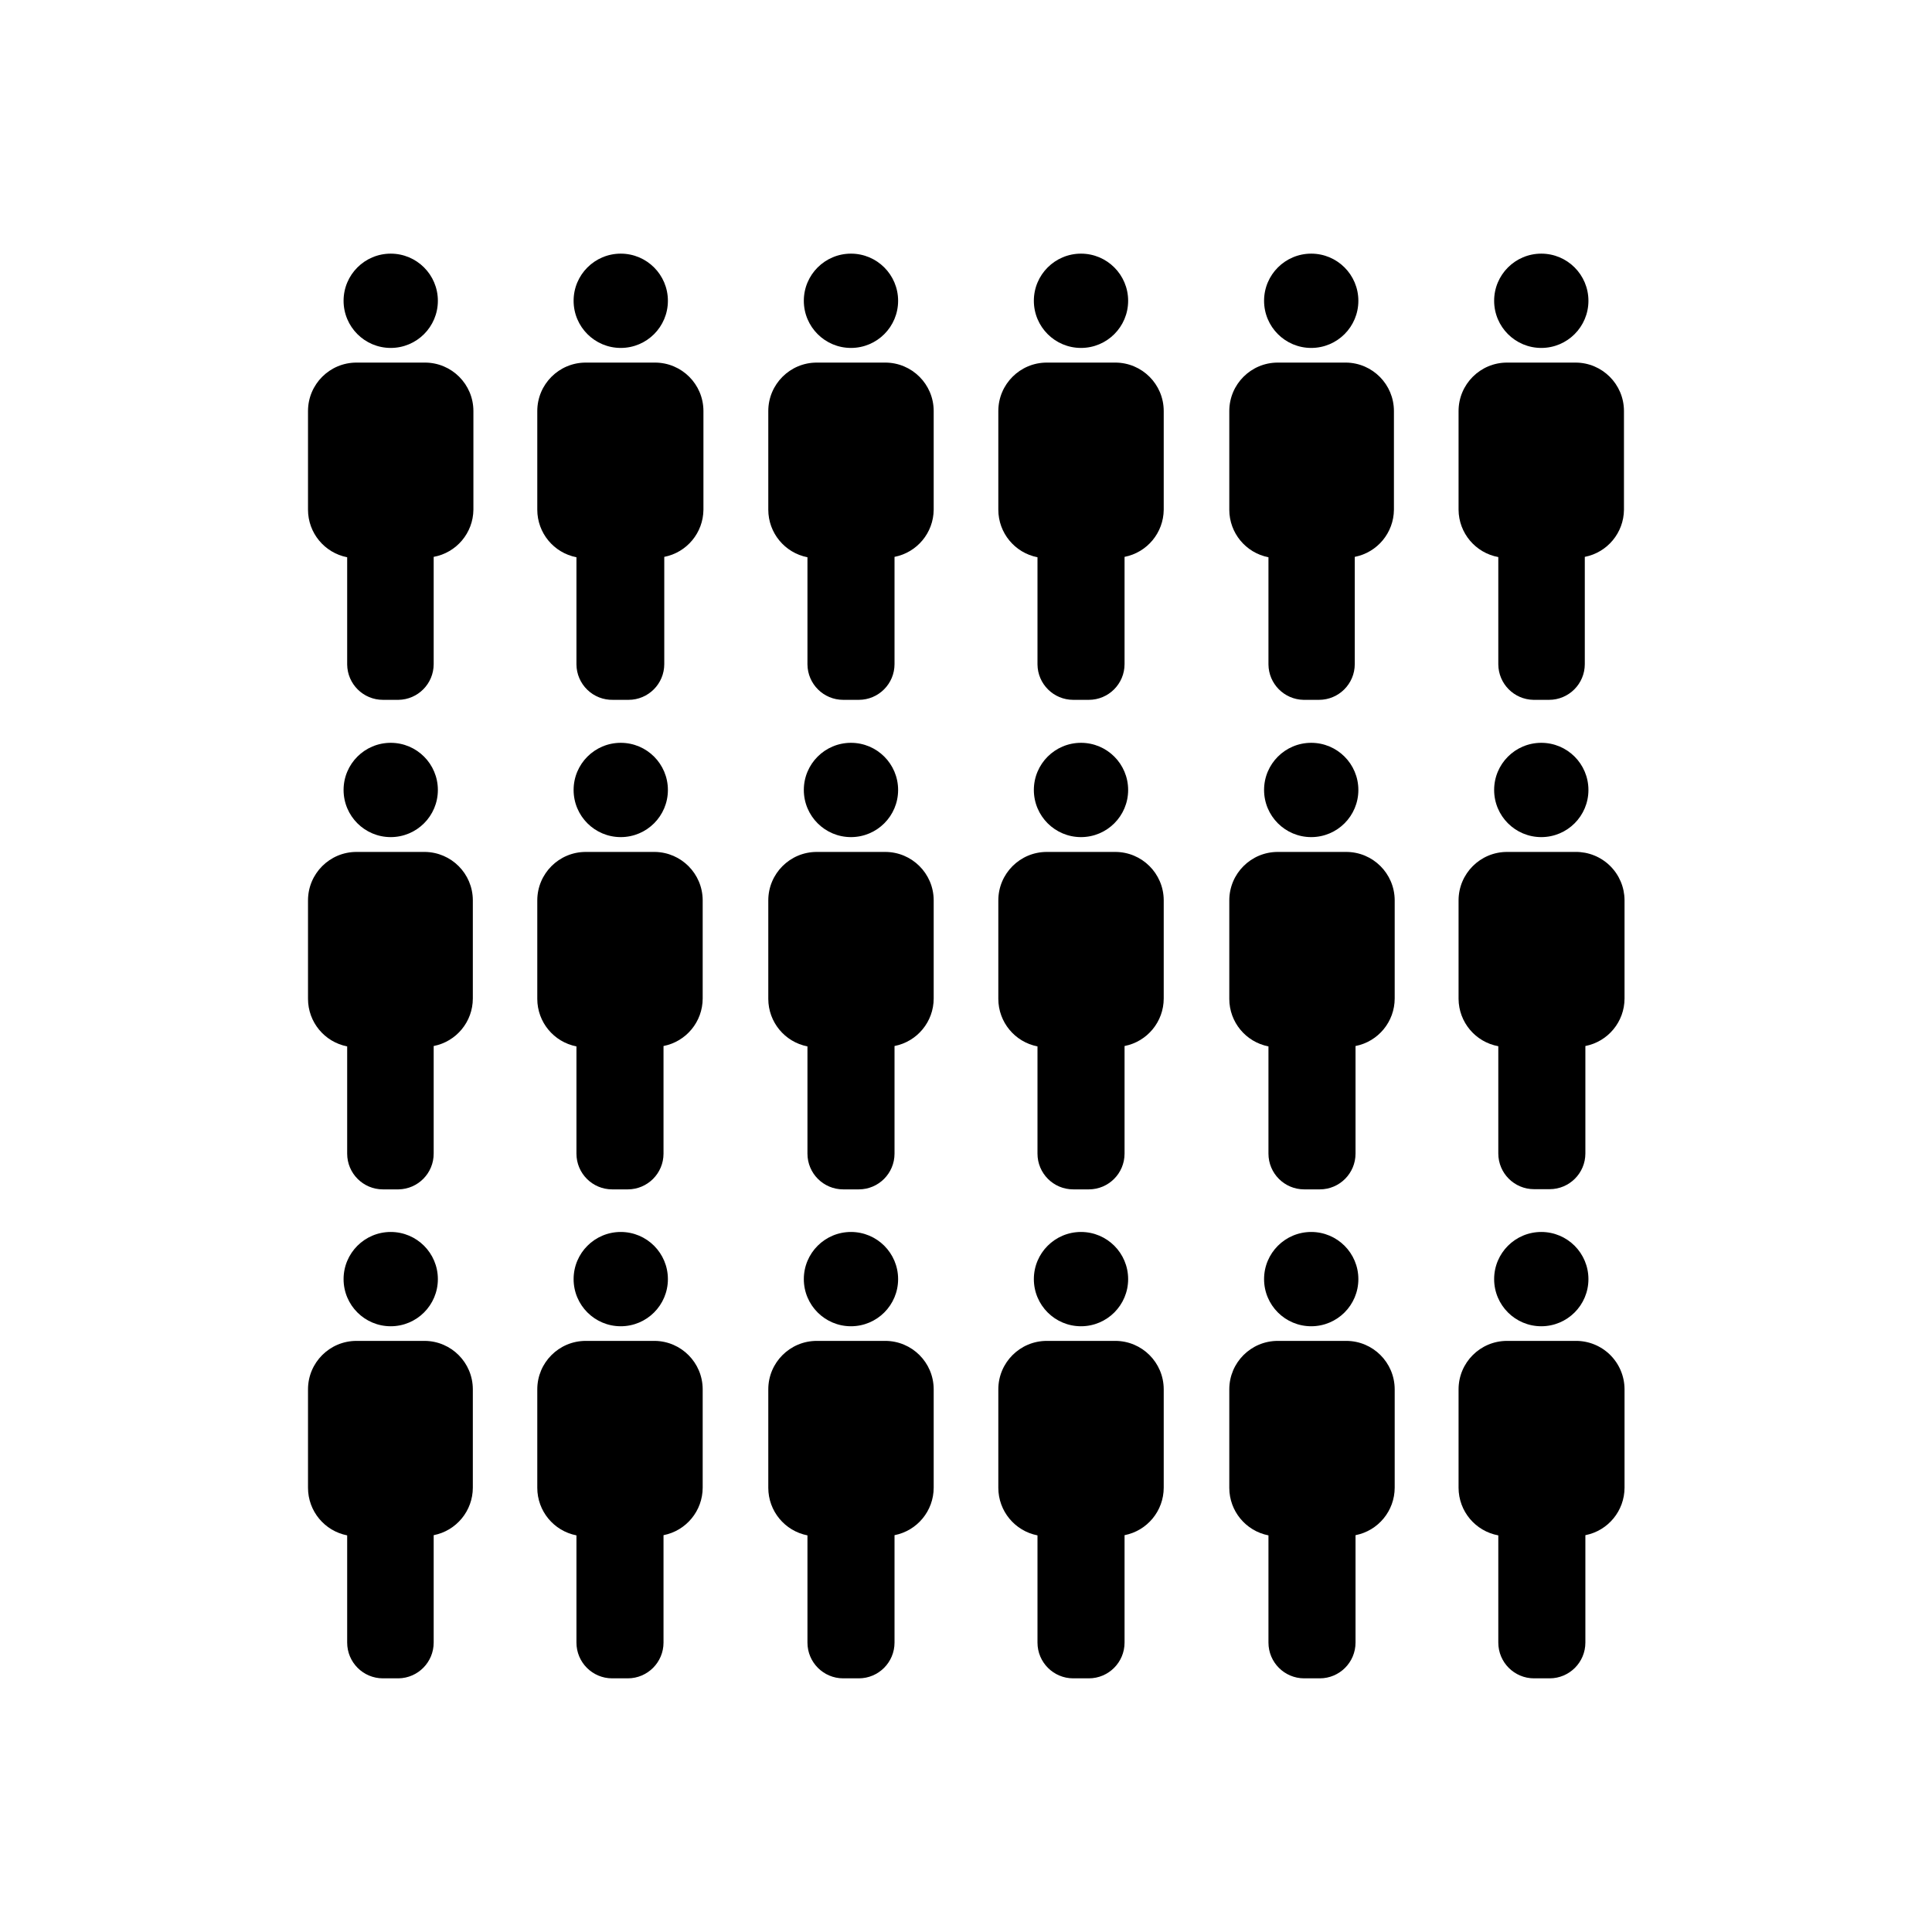 <?xml version="1.0" encoding="UTF-8"?>
<!-- Uploaded to: SVG Repo, www.svgrepo.com, Generator: SVG Repo Mixer Tools -->
<svg fill="#000000" width="800px" height="800px" version="1.1" viewBox="144 144 512 512" xmlns="http://www.w3.org/2000/svg">
 <g>
  <path d="m260.04 223.71c0 6.902-5.594 12.496-12.492 12.496-6.902 0-12.496-5.594-12.496-12.496 0-6.898 5.594-12.492 12.496-12.492 6.898 0 12.492 5.594 12.492 12.492"/>
  <path d="m256.61 240.09h-18.137c-7.094 0-12.848 5.75-12.848 12.848v26.148c0.008 6.137 4.356 11.414 10.379 12.594v28.414c0.055 5.191 4.281 9.371 9.473 9.371h4.133c5.152-0.082 9.293-4.269 9.32-9.422v-28.465c6.047-1.109 10.461-6.348 10.527-12.492v-26.199c-0.027-7.078-5.769-12.797-12.848-12.797z"/>
  <path d="m321 223.71c0 6.902-5.594 12.496-12.492 12.496-6.902 0-12.496-5.594-12.496-12.496 0-6.898 5.594-12.492 12.496-12.492 6.898 0 12.492 5.594 12.492 12.492"/>
  <path d="m317.57 240.09h-18.336c-7.098 0-12.848 5.75-12.848 12.848v26.148c0.004 6.137 4.352 11.414 10.379 12.594v28.414c0.023 2.531 1.062 4.945 2.879 6.703 1.816 1.762 4.262 2.723 6.793 2.668h4.133c5.231 0 9.469-4.242 9.469-9.473v-28.414c5.988-1.172 10.324-6.394 10.379-12.492v-26.199c-0.027-7.078-5.769-12.797-12.848-12.797z"/>
  <path d="m382.01 223.71c0 6.902-5.594 12.496-12.492 12.496-6.902 0-12.496-5.594-12.496-12.496 0-6.898 5.594-12.492 12.496-12.492 6.898 0 12.492 5.594 12.492 12.492"/>
  <path d="m378.59 240.09h-18.137c-7.094 0-12.848 5.75-12.848 12.848v26.148c0.008 6.137 4.356 11.414 10.379 12.594v28.414c0.055 5.191 4.281 9.371 9.473 9.371h4.133-0.004c5.234 0 9.473-4.242 9.473-9.473v-28.414c5.988-1.172 10.324-6.394 10.379-12.492v-26.199c-0.027-7.078-5.769-12.797-12.848-12.797z"/>
  <path d="m442.97 223.71c0 6.902-5.594 12.496-12.492 12.496-6.902 0-12.496-5.594-12.496-12.496 0-6.898 5.594-12.492 12.496-12.492 6.898 0 12.492 5.594 12.492 12.492"/>
  <path d="m439.55 240.09h-18.137c-7.094 0-12.848 5.75-12.848 12.848v26.148c0.008 6.137 4.356 11.414 10.379 12.594v28.414c0.055 5.191 4.281 9.371 9.473 9.371h4.133-0.004c5.234 0 9.473-4.242 9.473-9.473v-28.414c5.988-1.172 10.324-6.394 10.379-12.492v-26.199c-0.027-7.078-5.769-12.797-12.848-12.797z"/>
  <path d="m503.98 223.71c0 6.902-5.594 12.496-12.492 12.496-6.902 0-12.496-5.594-12.496-12.496 0-6.898 5.594-12.492 12.496-12.492 6.898 0 12.492 5.594 12.492 12.492"/>
  <path d="m500.76 240.09h-18.137c-7.098 0-12.848 5.75-12.848 12.848v26.148c0.004 6.137 4.352 11.414 10.379 12.594v28.414c0.051 5.113 4.156 9.262 9.27 9.371h4.133-0.004c5.231 0 9.473-4.242 9.473-9.473v-28.414c5.988-1.172 10.324-6.394 10.379-12.492v-26.199c-0.027-7-5.648-12.688-12.645-12.797z"/>
  <path d="m564.95 223.71c0 6.902-5.594 12.496-12.492 12.496-6.902 0-12.496-5.594-12.496-12.496 0-6.898 5.594-12.492 12.496-12.492 6.898 0 12.492 5.594 12.492 12.492"/>
  <path d="m561.52 240.09h-18.137c-7.094 0-12.848 5.75-12.848 12.848v26.148c0.043 6.164 4.465 11.43 10.531 12.543v28.414c0.027 5.152 4.168 9.34 9.32 9.422h4.133-0.004c5.231 0 9.473-4.242 9.473-9.473v-28.414c5.988-1.172 10.324-6.394 10.379-12.492v-26.199c-0.027-7.078-5.773-12.797-12.848-12.797z"/>
  <path d="m260.04 353.35c0 6.898-5.594 12.492-12.492 12.492-6.902 0-12.496-5.594-12.496-12.492 0-6.902 5.594-12.496 12.496-12.496 6.898 0 12.492 5.594 12.492 12.496"/>
  <path d="m256.61 369.77h-18.137c-7.094 0-12.848 5.754-12.848 12.848v26.098c0.008 6.137 4.356 11.414 10.379 12.594v28.414c0 5.234 4.242 9.473 9.473 9.473h4.133c5.191-0.082 9.348-4.328 9.32-9.52v-28.469c6.023-1.18 10.371-6.453 10.375-12.594v-26.098c-0.051-6.996-5.695-12.664-12.695-12.746z"/>
  <path d="m321 353.35c0 6.898-5.594 12.492-12.492 12.492-6.902 0-12.496-5.594-12.496-12.492 0-6.902 5.594-12.496 12.496-12.496 6.898 0 12.492 5.594 12.492 12.496"/>
  <path d="m317.57 369.77h-18.336c-7.098 0-12.848 5.754-12.848 12.848v26.098c0.004 6.137 4.352 11.414 10.379 12.594v28.414c0 5.234 4.238 9.473 9.469 9.473h4.133c5.231 0 9.473-4.238 9.473-9.473v-28.516c6.023-1.18 10.371-6.453 10.379-12.594v-26.098c-0.055-6.977-5.672-12.637-12.648-12.746z"/>
  <path d="m382.01 353.35c0 6.898-5.594 12.492-12.492 12.492-6.902 0-12.496-5.594-12.496-12.492 0-6.902 5.594-12.496 12.496-12.496 6.898 0 12.492 5.594 12.492 12.496"/>
  <path d="m378.59 369.77h-18.137c-7.094 0-12.848 5.754-12.848 12.848v26.098c0.008 6.137 4.356 11.414 10.379 12.594v28.414c0 5.234 4.242 9.473 9.473 9.473h4.133-0.004c5.234 0 9.473-4.238 9.473-9.473v-28.516c6.023-1.18 10.375-6.453 10.379-12.594v-26.098c-0.055-7.055-5.789-12.746-12.848-12.746z"/>
  <path d="m442.97 353.35c0 6.898-5.594 12.492-12.492 12.492-6.902 0-12.496-5.594-12.496-12.492 0-6.902 5.594-12.496 12.496-12.496 6.898 0 12.492 5.594 12.492 12.496"/>
  <path d="m439.55 369.77h-18.137c-7.094 0-12.848 5.754-12.848 12.848v26.098c0.008 6.137 4.356 11.414 10.379 12.594v28.414c0 5.234 4.242 9.473 9.473 9.473h4.133-0.004c5.234 0 9.473-4.238 9.473-9.473v-28.516c6.023-1.18 10.375-6.453 10.379-12.594v-26.098c-0.055-7.055-5.789-12.746-12.848-12.746z"/>
  <path d="m503.98 353.35c0 6.898-5.594 12.492-12.492 12.492-6.902 0-12.496-5.594-12.496-12.492 0-6.902 5.594-12.496 12.496-12.496 6.898 0 12.492 5.594 12.492 12.496"/>
  <path d="m500.76 369.77h-18.137c-7.098 0-12.848 5.754-12.848 12.848v26.098c0.004 6.137 4.352 11.414 10.379 12.594v28.414c0 5.234 4.238 9.473 9.469 9.473h4.133c5.231 0 9.473-4.238 9.473-9.473v-28.516c6.023-1.18 10.371-6.453 10.379-12.594v-26.098c-0.059-7.055-5.793-12.746-12.848-12.746z"/>
  <path d="m564.95 353.35c0 6.898-5.594 12.492-12.492 12.492-6.902 0-12.496-5.594-12.496-12.492 0-6.902 5.594-12.496 12.496-12.496 6.898 0 12.492 5.594 12.492 12.496"/>
  <path d="m561.52 369.77h-18.137c-7.094 0-12.848 5.754-12.848 12.848v26.098c0.043 6.168 4.465 11.434 10.531 12.543v28.418c0 5.231 4.238 9.469 9.469 9.469h4.133c5.231 0 9.473-4.238 9.473-9.469v-28.469c6.023-1.18 10.371-6.453 10.379-12.594v-26.098c-0.027-3.414-1.414-6.68-3.852-9.07-2.441-2.394-5.731-3.715-9.148-3.676z"/>
  <path d="m260.04 482.98c0 6.898-5.594 12.492-12.492 12.492-6.902 0-12.496-5.594-12.496-12.492 0-6.902 5.594-12.496 12.496-12.496 6.898 0 12.492 5.594 12.492 12.496"/>
  <path d="m256.61 499.35h-18.137c-7.094 0-12.848 5.75-12.848 12.844v26.098c0.008 6.141 4.356 11.418 10.379 12.598v28.414c0 5.231 4.242 9.473 9.473 9.473h4.133c5.172-0.082 9.32-4.301 9.32-9.473v-28.465c6.023-1.18 10.371-6.457 10.375-12.598v-26.094c-0.023-7.019-5.676-12.715-12.695-12.797z"/>
  <path d="m321 482.98c0 6.898-5.594 12.492-12.492 12.492-6.902 0-12.496-5.594-12.496-12.492 0-6.902 5.594-12.496 12.496-12.496 6.898 0 12.492 5.594 12.492 12.496"/>
  <path d="m317.57 499.35h-18.336c-7.098 0-12.848 5.75-12.848 12.844v26.098c0.004 6.141 4.352 11.418 10.379 12.598v28.414c0 5.231 4.238 9.473 9.469 9.473h4.133c5.231 0 9.473-4.242 9.473-9.473v-28.465c6.023-1.18 10.371-6.457 10.379-12.598v-26.094c-0.027-7-5.652-12.688-12.648-12.797z"/>
  <path d="m382.01 482.98c0 6.898-5.594 12.492-12.492 12.492-6.902 0-12.496-5.594-12.496-12.492 0-6.902 5.594-12.496 12.496-12.496 6.898 0 12.492 5.594 12.492 12.496"/>
  <path d="m378.59 499.35h-18.137c-7.094 0-12.848 5.75-12.848 12.844v26.098c0.008 6.141 4.356 11.418 10.379 12.598v28.414c0 5.231 4.242 9.473 9.473 9.473h4.133-0.004c5.234 0 9.473-4.242 9.473-9.473v-28.465c6.023-1.18 10.375-6.457 10.379-12.598v-26.094c-0.027-7.078-5.769-12.797-12.848-12.797z"/>
  <path d="m442.97 482.98c0 6.898-5.594 12.492-12.492 12.492-6.902 0-12.496-5.594-12.496-12.492 0-6.902 5.594-12.496 12.496-12.496 6.898 0 12.492 5.594 12.492 12.496"/>
  <path d="m439.55 499.35h-18.137c-7.094 0-12.848 5.75-12.848 12.844v26.098c0.008 6.141 4.356 11.418 10.379 12.598v28.414c0 5.231 4.242 9.473 9.473 9.473h4.133-0.004c5.234 0 9.473-4.242 9.473-9.473v-28.465c6.023-1.18 10.375-6.457 10.379-12.598v-26.094c-0.027-7.078-5.769-12.797-12.848-12.797z"/>
  <path d="m503.98 482.98c0 6.898-5.594 12.492-12.492 12.492-6.902 0-12.496-5.594-12.496-12.492 0-6.902 5.594-12.496 12.496-12.496 6.898 0 12.492 5.594 12.492 12.496"/>
  <path d="m500.76 499.35h-18.137c-7.098 0-12.848 5.75-12.848 12.844v26.098c0.004 6.141 4.352 11.418 10.379 12.598v28.414c0 5.231 4.238 9.473 9.469 9.473h4.133c5.231 0 9.473-4.242 9.473-9.473v-28.465c6.023-1.18 10.371-6.457 10.379-12.598v-26.094c-0.031-7.078-5.773-12.797-12.848-12.797z"/>
  <path d="m564.95 482.98c0 6.898-5.594 12.492-12.492 12.492-6.902 0-12.496-5.594-12.496-12.492 0-6.902 5.594-12.496 12.496-12.496 6.898 0 12.492 5.594 12.492 12.496"/>
  <path d="m561.52 499.35h-18.137c-7.094 0-12.848 5.75-12.848 12.844v26.098c0.02 6.188 4.445 11.48 10.531 12.598v28.414c0 5.231 4.238 9.473 9.469 9.473h4.133c5.231 0 9.473-4.242 9.473-9.473v-28.465c6.023-1.18 10.371-6.457 10.379-12.598v-26.094c-0.016-3.426-1.395-6.703-3.836-9.109-2.441-2.402-5.738-3.731-9.164-3.688z"/>
 </g>
</svg>
